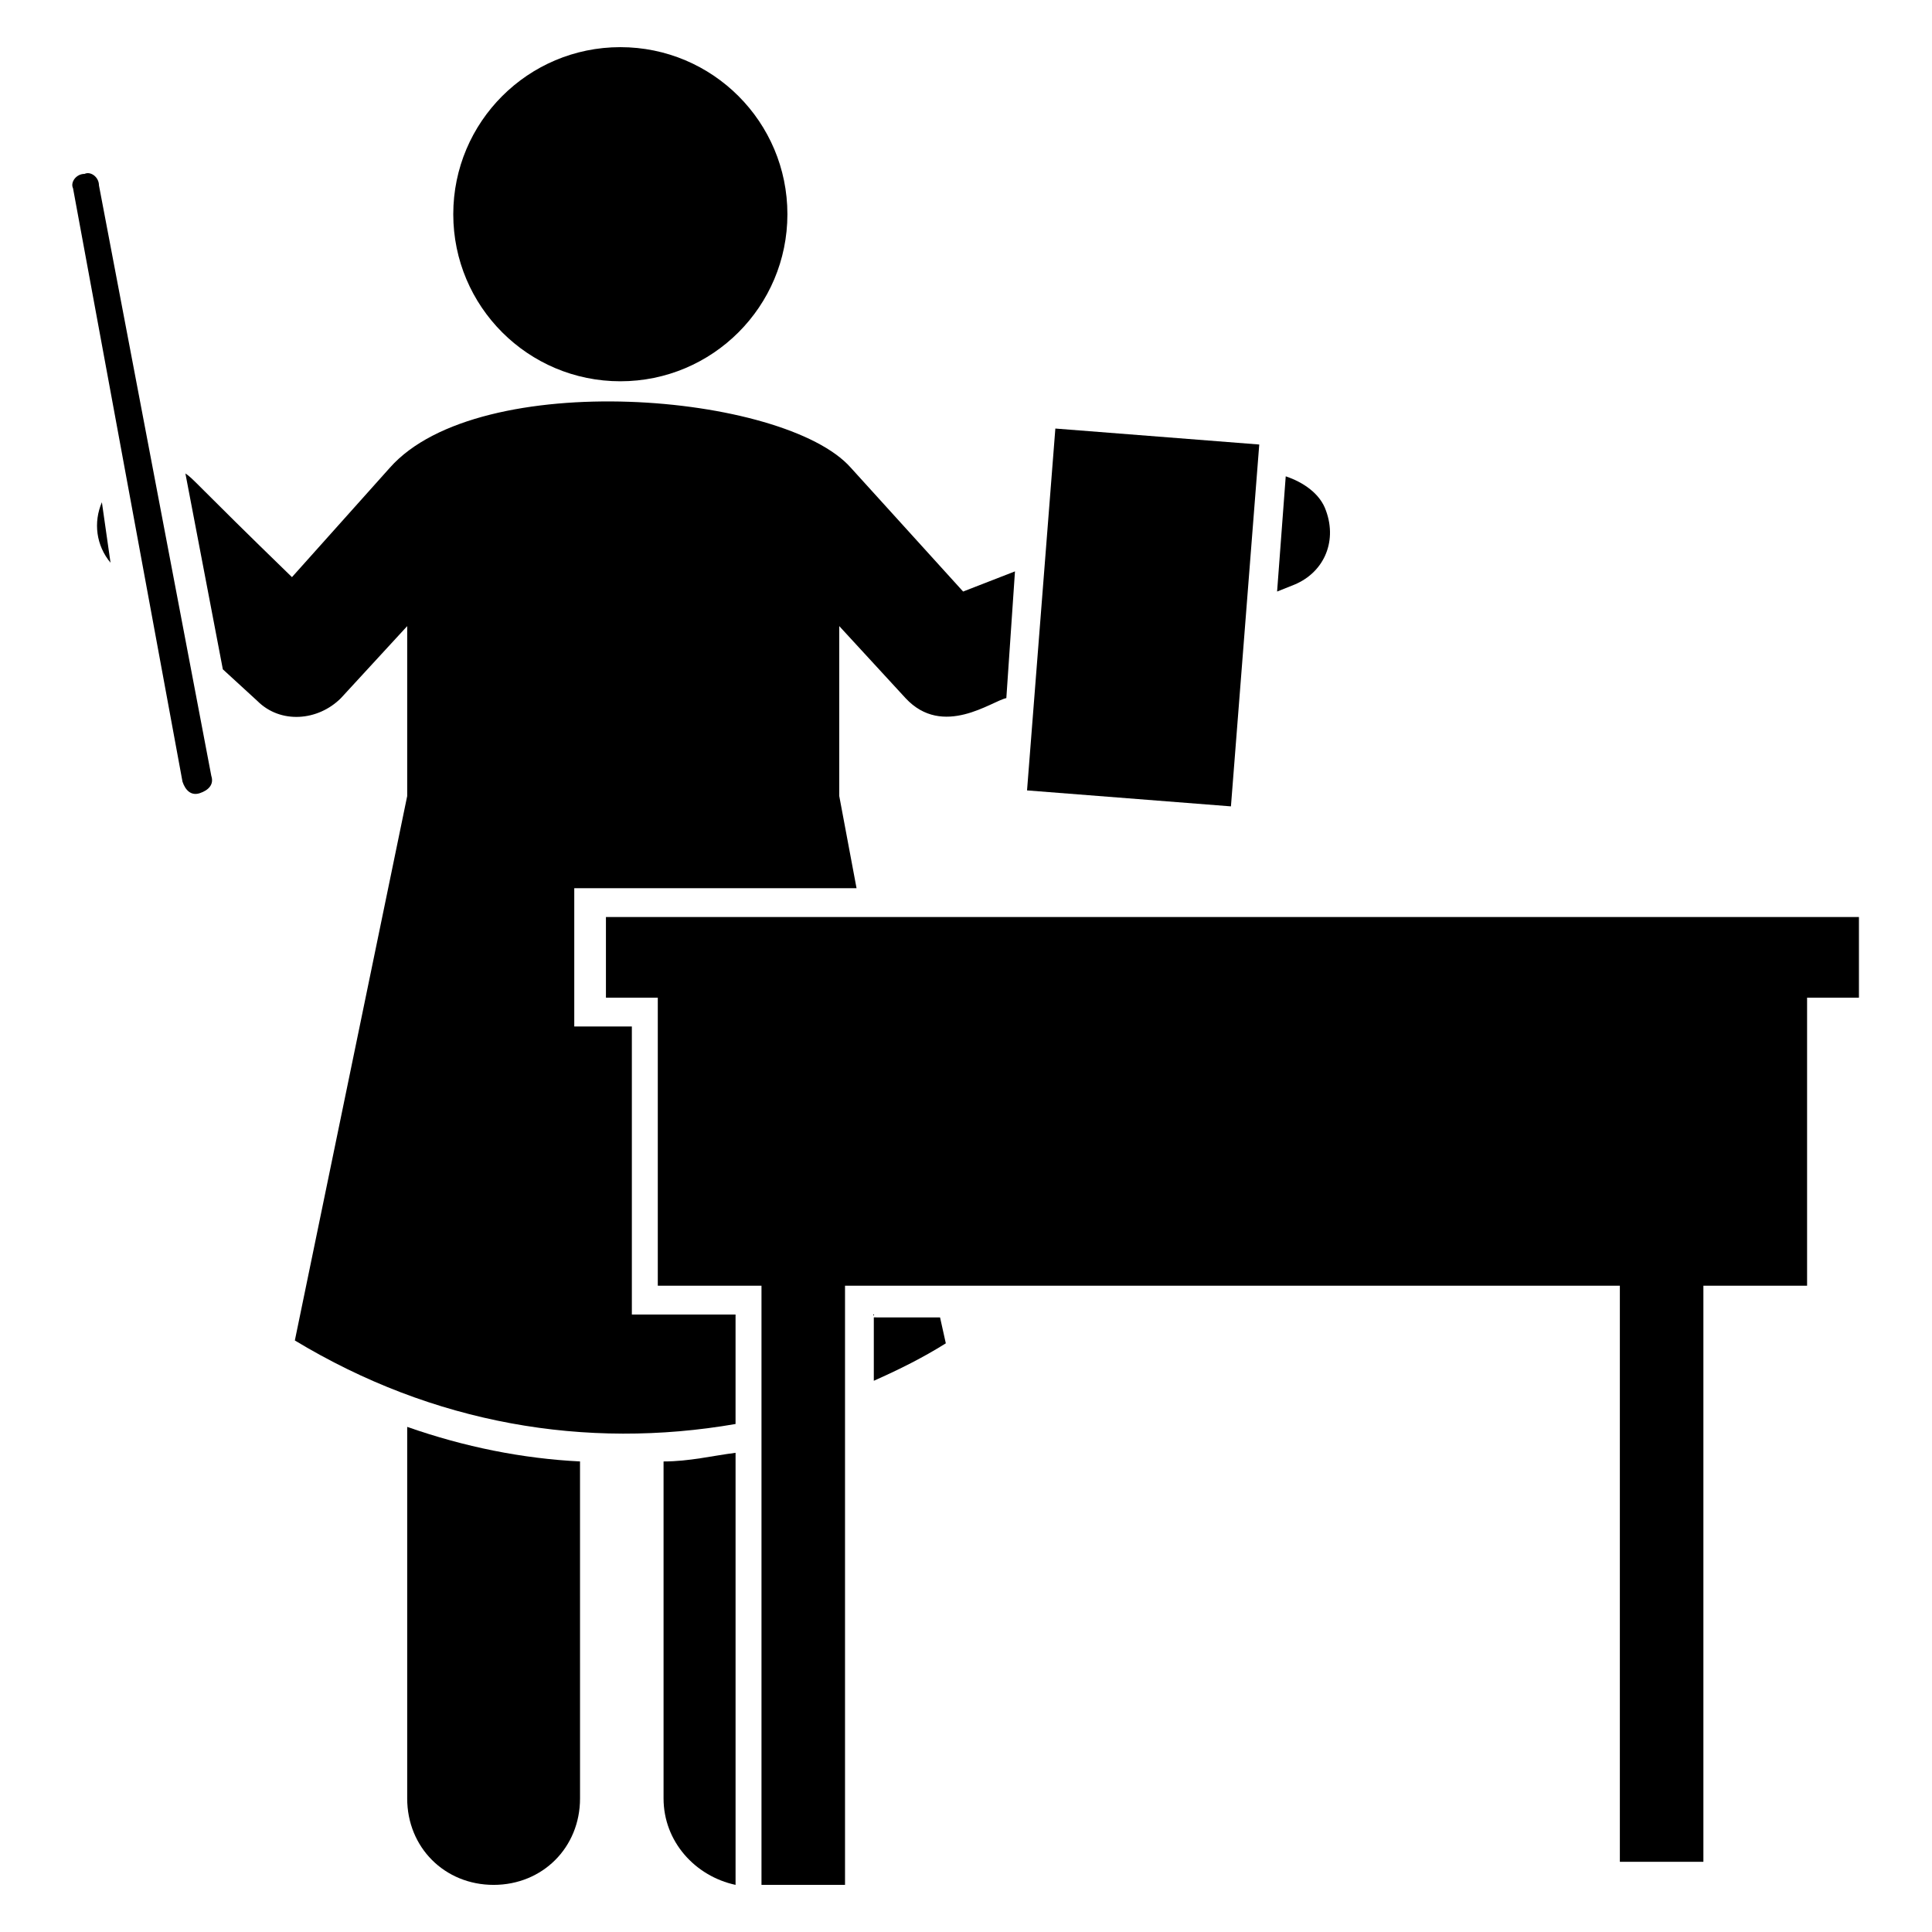 <?xml version="1.0" encoding="UTF-8"?>
<!-- Uploaded to: SVG Repo, www.svgrepo.com, Generator: SVG Repo Mixer Tools -->
<svg fill="#000000" width="800px" height="800px" version="1.1" viewBox="144 144 512 512" xmlns="http://www.w3.org/2000/svg">
 <g>
  <path d="m251.91 620.61c0 12.977 9.922 22.902 22.902 22.902 12.977 0 22.902-9.922 22.902-22.902l-0.004-89.312c-15.266-0.762-30.535-3.816-45.801-9.16z"/>
  <path d="m319.85 620.61c0 11.449 8.398 20.609 19.082 22.902v-114.5c-6.106 0.762-12.215 2.289-19.082 2.289z"/>
  <path d="m310.69 416.03h-14.504v-36.641h74.809l-4.582-24.426v-45.039l17.559 19.082c9.922 10.688 22.902 0.762 26.719 0l2.289-33.586-13.742 5.344-29.77-32.824c-17.559-19.848-98.473-26.719-122.14 0l-25.953 29.008c-25.953-25.191-25.953-25.953-28.242-27.48l9.922 51.906 9.16 8.398c6.106 6.106 16.031 5.344 22.137-0.762l17.559-19.082v45.039l-29.773 144.27c36.641 22.137 77.098 29.008 116.79 22.137v-29.008h-27.48v-76.336z"/>
  <path d="m375.57 492.36v17.559c6.871-3.055 12.977-6.106 19.082-9.922l-1.527-6.871-17.555-0.004z"/>
  <path d="m173.29 293.13-2.289-16.031c-2.293 5.344-1.527 11.453 2.289 16.031z"/>
  <path d="m495.42 279.39c-1.527-4.582-6.106-7.633-10.688-9.16l-2.289 30.535 3.816-1.527c8.395-3.055 12.211-11.453 9.16-19.848z"/>
  <path d="m352.67 200.77c0 24.449-19.824 44.273-44.273 44.273-24.453 0-44.277-19.824-44.277-44.273 0-24.453 19.824-44.273 44.277-44.273 24.449 0 44.273 19.82 44.273 44.273"/>
  <path d="m423.68 257.57 54.035 4.231-7.504 95.895-54.035-4.231z"/>
  <path d="m166.41 190.08c-2.289 0-3.816 2.289-3.055 3.816l29.008 157.25c0.762 2.289 2.289 3.816 4.582 3.055 2.289-0.762 3.816-2.289 3.055-4.582l-29.773-156.48c0-2.293-2.289-3.816-3.816-3.055z"/>
  <path d="m304.58 387.02v21.371h13.742v76.336h27.48v158.78h22.137v-158.78h205.34v152.67h22.137v-152.67h27.48v-76.336h13.742v-21.371z"/>
 </g>
</svg>